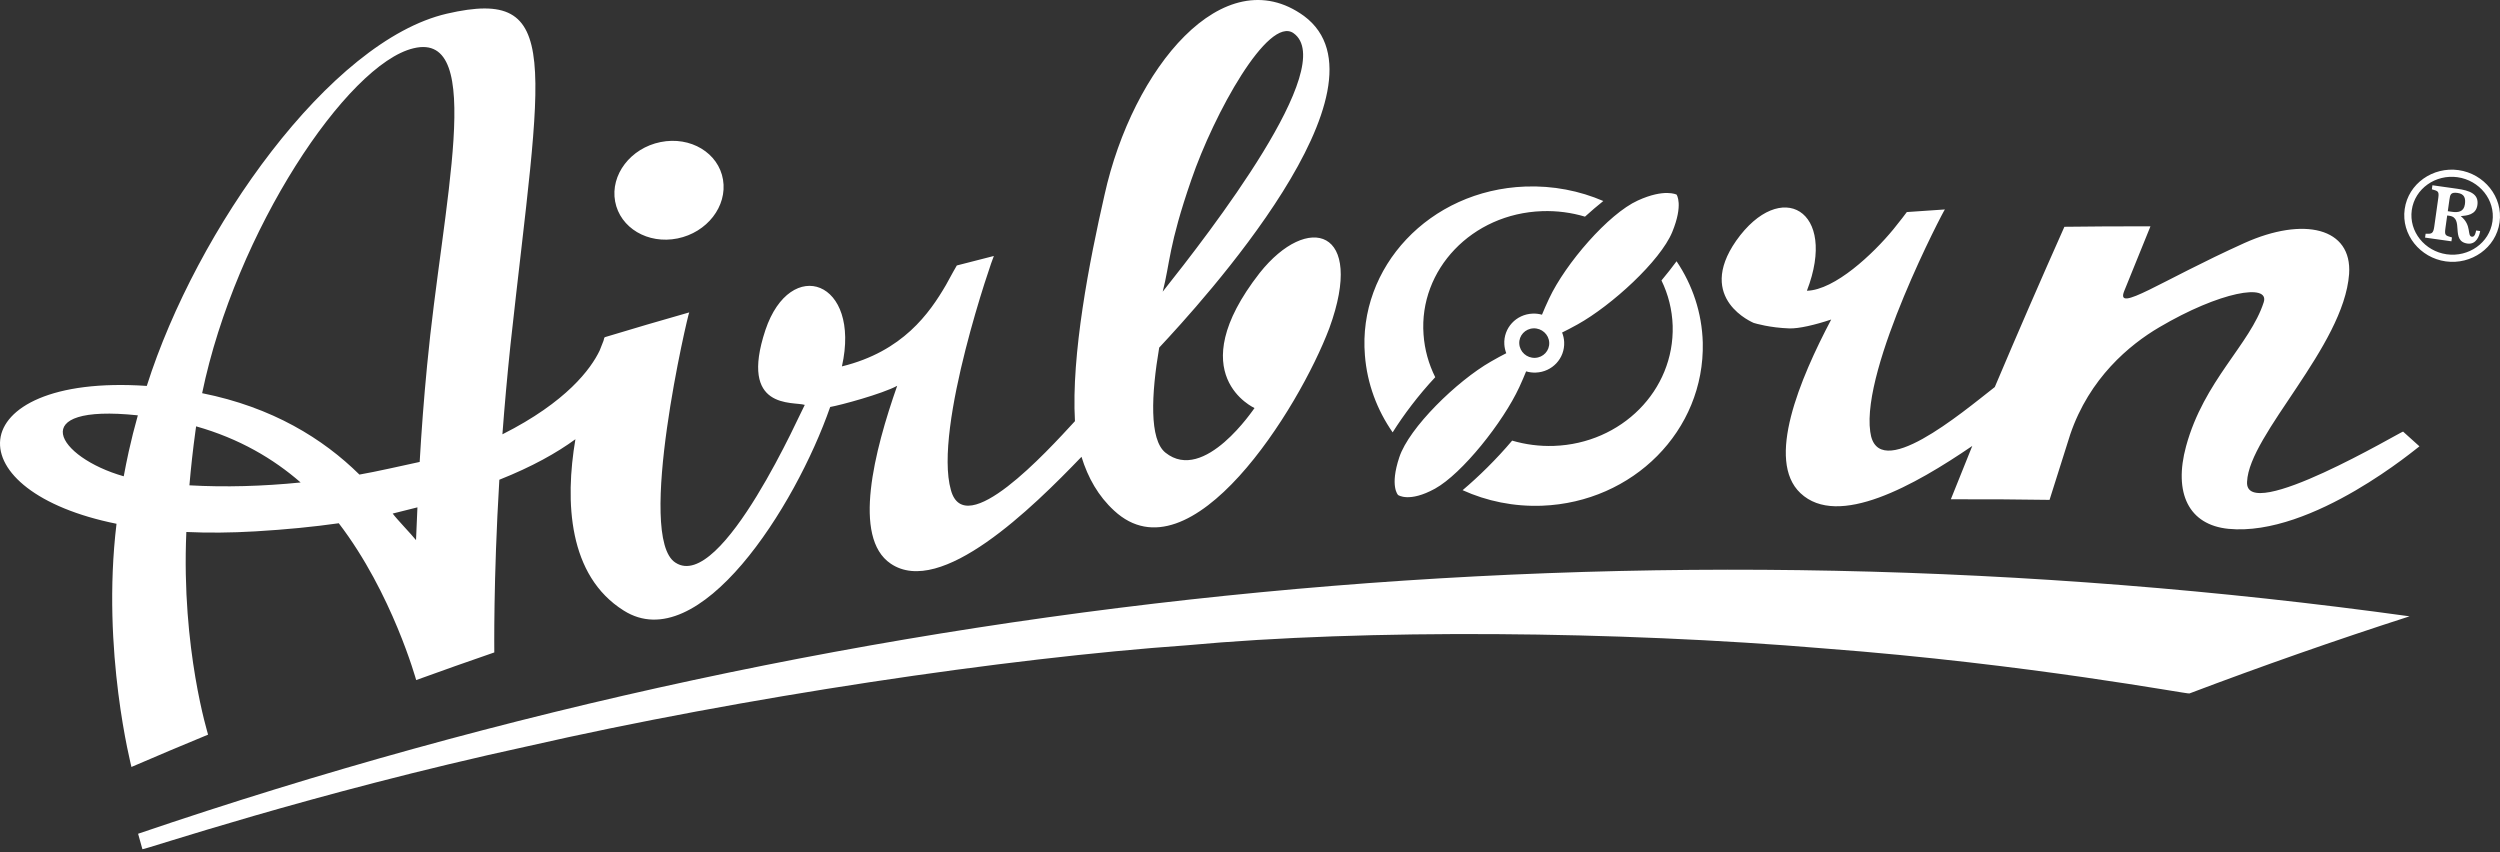 <svg width="220" height="75" viewBox="0 0 220 75" fill="none" xmlns="http://www.w3.org/2000/svg">
<rect x="0" y="0" width="220" height="75" fill="#333333" stroke="none"/>
<path fill-rule="evenodd" clip-rule="evenodd" d="M212.044 54.236C205.497 56.348 199.038 58.613 192.671 61.024C192.673 61.131 178.65 58.436 160.526 57.063C142.426 55.533 120.225 55.325 104.42 56.788C88.603 57.901 65.403 61.343 46.407 65.675C27.37 69.816 12.537 74.847 12.531 74.73C12.405 74.277 12.278 73.823 12.153 73.37C76.371 51.497 144.822 44.94 212.044 54.236ZM59.619 20.984C57.02 21.509 54.564 20.064 54.131 17.727C53.697 15.389 55.486 13.035 58.128 12.502C60.771 11.967 63.234 13.462 63.625 15.808C64.015 18.155 62.219 20.458 59.619 20.984ZM113.827 2.917C111.602 1.368 106.831 9.999 104.833 15.833C102.817 21.662 102.967 23.168 102.317 25.668C106.457 20.455 117.853 5.771 113.827 2.917ZM36.39 4.248C30.565 5.627 20.736 20.338 17.788 34.6C23.966 35.836 28.426 38.601 31.629 41.763C32.991 41.531 35.551 40.949 36.931 40.651C37.086 37.967 37.298 35.106 37.584 32.163C38.926 17.966 42.831 2.692 36.39 4.248ZM17.206 37.89C16.978 39.538 16.802 41.148 16.668 42.709C19.812 42.885 23.09 42.795 26.456 42.458C24.07 40.376 21.056 38.591 17.259 37.518C17.241 37.642 17.224 37.766 17.206 37.89ZM36.61 47.53C36.627 46.999 36.712 45.201 36.734 44.647C36.407 44.725 34.895 45.117 34.556 45.193C34.892 45.659 36.214 47.032 36.61 47.53ZM10.889 41.914C11.022 41.19 11.169 40.462 11.329 39.732C11.557 38.7 11.825 37.637 12.13 36.55C2.087 35.495 5.017 40.246 10.889 41.914ZM110.85 24.021C115.083 18.692 120.181 20.101 116.984 28.873C114.321 35.939 104.799 51.205 98.039 44.932C96.658 43.662 95.739 42.05 95.172 40.199C90.849 44.696 82.799 52.605 78.379 49.599C74.979 47.297 76.945 39.673 78.952 33.951C77.642 34.662 73.923 35.668 73.056 35.814C69.984 44.636 61.507 57.924 54.885 53.728C49.999 50.661 49.705 44.152 50.636 38.652C48.999 39.85 46.826 41.071 43.942 42.217C43.408 51.086 43.503 57.413 43.498 57.414C41.201 58.206 38.91 59.016 36.625 59.846C36.619 59.851 34.532 52.216 29.812 46.046C27.596 46.361 25.16 46.602 22.479 46.76C20.298 46.888 18.27 46.902 16.398 46.815C15.947 57.136 18.325 64.646 18.311 64.648C16.055 65.578 13.807 66.526 11.566 67.493C11.583 67.492 8.904 57.319 10.253 46.092C6.753 45.386 4.119 44.248 2.395 42.925C1.533 42.264 0.898 41.557 0.501 40.839C0.402 40.659 0.316 40.479 0.246 40.298C0.177 40.117 0.122 39.937 0.081 39.757C0.001 39.396 -0.02 39.037 0.019 38.684C0.328 35.874 4.569 33.394 12.917 33.961C17.288 20.176 29.048 3.585 39.325 1.203C49.65 -1.18 47.653 5.347 44.921 30.347C44.63 33.122 44.397 35.761 44.212 38.22C49.884 35.36 52.002 32.446 52.767 30.855C52.768 30.852 52.77 30.85 52.77 30.846C52.91 30.477 53.026 30.185 53.11 29.984C53.109 29.983 53.11 29.982 53.11 29.982C53.169 29.786 53.184 29.679 53.184 29.679C53.196 29.69 53.21 29.702 53.222 29.713C53.236 29.682 53.243 29.666 53.243 29.666C55.707 28.92 58.177 28.195 60.653 27.491C60.573 27.487 55.915 47.288 59.442 49.514C63.516 52.181 70.651 35.824 70.82 35.631C69.799 35.304 65.01 36.133 67.355 29.044C69.564 22.484 75.783 24.675 74.089 32.243C79.45 30.925 81.791 27.568 83.243 25.082C83.757 24.123 84.112 23.512 84.186 23.386C84.19 23.375 84.194 23.369 84.198 23.365C84.199 23.363 84.198 23.362 84.198 23.362C85.285 23.08 86.372 22.801 87.46 22.526C87.407 22.517 82.117 37.656 83.68 43.125C84.91 47.658 92.112 39.766 94.596 37.062L94.596 37.061C94.262 31.221 95.857 23.018 97.197 17.155C99.667 5.99 107.686 -3.718 114.752 1.406C123.133 7.63 105.612 26.735 102.009 30.59C101.312 34.698 101.125 38.685 102.558 39.832C105.983 42.582 110.377 35.907 110.397 35.911C110.433 35.909 103.83 33.019 110.85 24.021ZM135.704 18.582C129.525 18.795 124.859 23.729 125.271 29.425C125.364 30.772 125.726 32.042 126.301 33.194C124.828 34.764 123.491 36.547 122.553 38.048C121.19 36.088 120.308 33.78 120.112 31.266C119.474 23.528 125.782 16.732 134.223 16.416C136.669 16.324 139.007 16.79 141.092 17.689C140.567 18.107 140.023 18.572 139.479 19.065C138.292 18.709 137.019 18.536 135.704 18.582ZM134.946 28.895C134.215 28.922 133.656 29.529 133.696 30.244C133.736 30.962 134.356 31.519 135.083 31.491C135.808 31.464 136.368 30.863 136.332 30.145C136.296 29.429 135.675 28.867 134.946 28.895ZM138.827 28.548C138.31 28.834 137.858 29.07 137.464 29.263C137.57 29.525 137.633 29.807 137.647 30.101C137.715 31.535 136.598 32.733 135.151 32.787C134.855 32.798 134.568 32.76 134.299 32.681C134.137 33.082 133.941 33.54 133.7 34.066C132.272 37.154 128.669 41.684 126.279 43.003C123.999 44.256 123.033 43.562 123.031 43.561C123.032 43.561 122.282 42.813 123.137 40.243C123.999 37.626 128.213 33.529 131.193 31.822C131.708 31.525 132.158 31.282 132.551 31.083C132.456 30.838 132.397 30.574 132.381 30.299C132.298 28.869 133.415 27.652 134.877 27.598C135.16 27.587 135.435 27.62 135.694 27.694C135.86 27.285 136.065 26.815 136.32 26.275C137.765 23.188 141.545 18.815 144.132 17.642C146.482 16.57 147.539 17.127 147.538 17.126C147.539 17.126 148.158 17.991 147.153 20.43C146.099 22.972 141.828 26.88 138.827 28.548ZM135.708 44.503C133.213 44.597 130.832 44.099 128.709 43.136C130.089 41.974 131.691 40.41 133.069 38.774C134.231 39.118 135.47 39.283 136.75 39.239C142.681 39.03 147.36 34.371 147.195 28.663C147.149 27.247 146.803 25.901 146.21 24.68C146.693 24.102 147.14 23.532 147.538 22.992C148.943 25.078 149.771 27.526 149.844 30.144C150.026 37.908 143.691 44.196 135.708 44.503ZM196.105 46.538C192.602 46.191 191.257 43.384 192.374 39.272C193.943 33.5 198.014 30.306 199.207 26.6C199.759 24.898 195.355 25.651 190.013 28.802C187.389 30.345 183.869 33.269 182.179 38.235C181.567 40.151 180.961 42.069 180.36 43.989C177.463 43.943 174.568 43.925 171.674 43.937C172.298 42.37 172.927 40.805 173.561 39.242C168.514 42.687 161.748 46.524 158.438 43.395C155.38 40.516 158.373 33.377 161.147 28.117C159.739 28.588 158.294 28.929 157.458 28.9H157.457C155.738 28.839 154.484 28.466 154.333 28.419C154.323 28.416 154.318 28.414 154.318 28.414C154.33 28.409 149.192 26.342 152.782 21.186C156.701 15.63 161.749 18.474 159.007 25.587C161.464 25.519 164.834 22.35 166.617 20.178C167.266 19.382 167.699 18.798 167.784 18.682C167.79 18.672 167.795 18.666 167.798 18.663C167.8 18.662 167.8 18.661 167.8 18.661C168.916 18.58 170.032 18.504 171.15 18.432C171.098 18.413 163.78 32.334 164.582 37.995C165.177 42.626 172.627 36.337 175.541 34.06C177.537 29.344 179.579 24.643 181.667 19.957C184.19 19.923 186.714 19.91 189.24 19.918C188.463 21.815 187.693 23.715 186.93 25.616C186.143 27.586 190.075 24.746 197.499 21.391C202.728 19.039 207.003 20.032 206.721 24.116C206.251 30.494 197.921 38.227 197.742 42.39C197.489 46.198 211.408 37.912 211.471 37.98C211.952 38.412 212.433 38.844 212.912 39.278C212.874 39.263 203.512 47.255 196.105 46.538ZM216.911 17.98C216.986 17.444 216.875 17.065 216.269 16.979C215.662 16.894 215.612 17.123 215.549 17.57L215.406 18.587L215.781 18.64C216.298 18.712 216.815 18.658 216.911 17.98ZM217.529 20.833C217.796 20.871 217.879 20.409 217.897 20.284L218.254 20.334C218.199 20.727 217.92 21.543 217.135 21.433C215.601 21.217 216.87 19.175 215.55 18.989L215.353 18.962L215.203 20.033C215.105 20.729 215.179 20.721 215.773 20.896L215.726 21.235L213.406 20.909L213.454 20.57C213.979 20.589 214.126 20.573 214.214 19.948L214.573 17.396C214.655 16.807 214.51 16.805 214.003 16.661L214.053 16.304L216.23 16.61C217.336 16.765 218.149 17.062 218.012 18.043C217.889 18.918 217.081 18.968 216.546 19.02C217.56 19.836 217.065 20.768 217.529 20.833ZM216.263 15.595C214.336 15.324 212.502 16.595 212.236 18.487C211.97 20.379 213.383 22.107 215.31 22.378C217.237 22.648 219.071 21.378 219.337 19.486C219.603 17.594 218.19 15.866 216.263 15.595ZM219.962 19.573C219.646 21.822 217.471 23.318 215.222 23.002C212.974 22.686 211.296 20.648 211.612 18.399C211.928 16.151 214.103 14.655 216.351 14.97C218.599 15.287 220.278 17.324 219.962 19.573Z" fill="white"/>
</svg>
